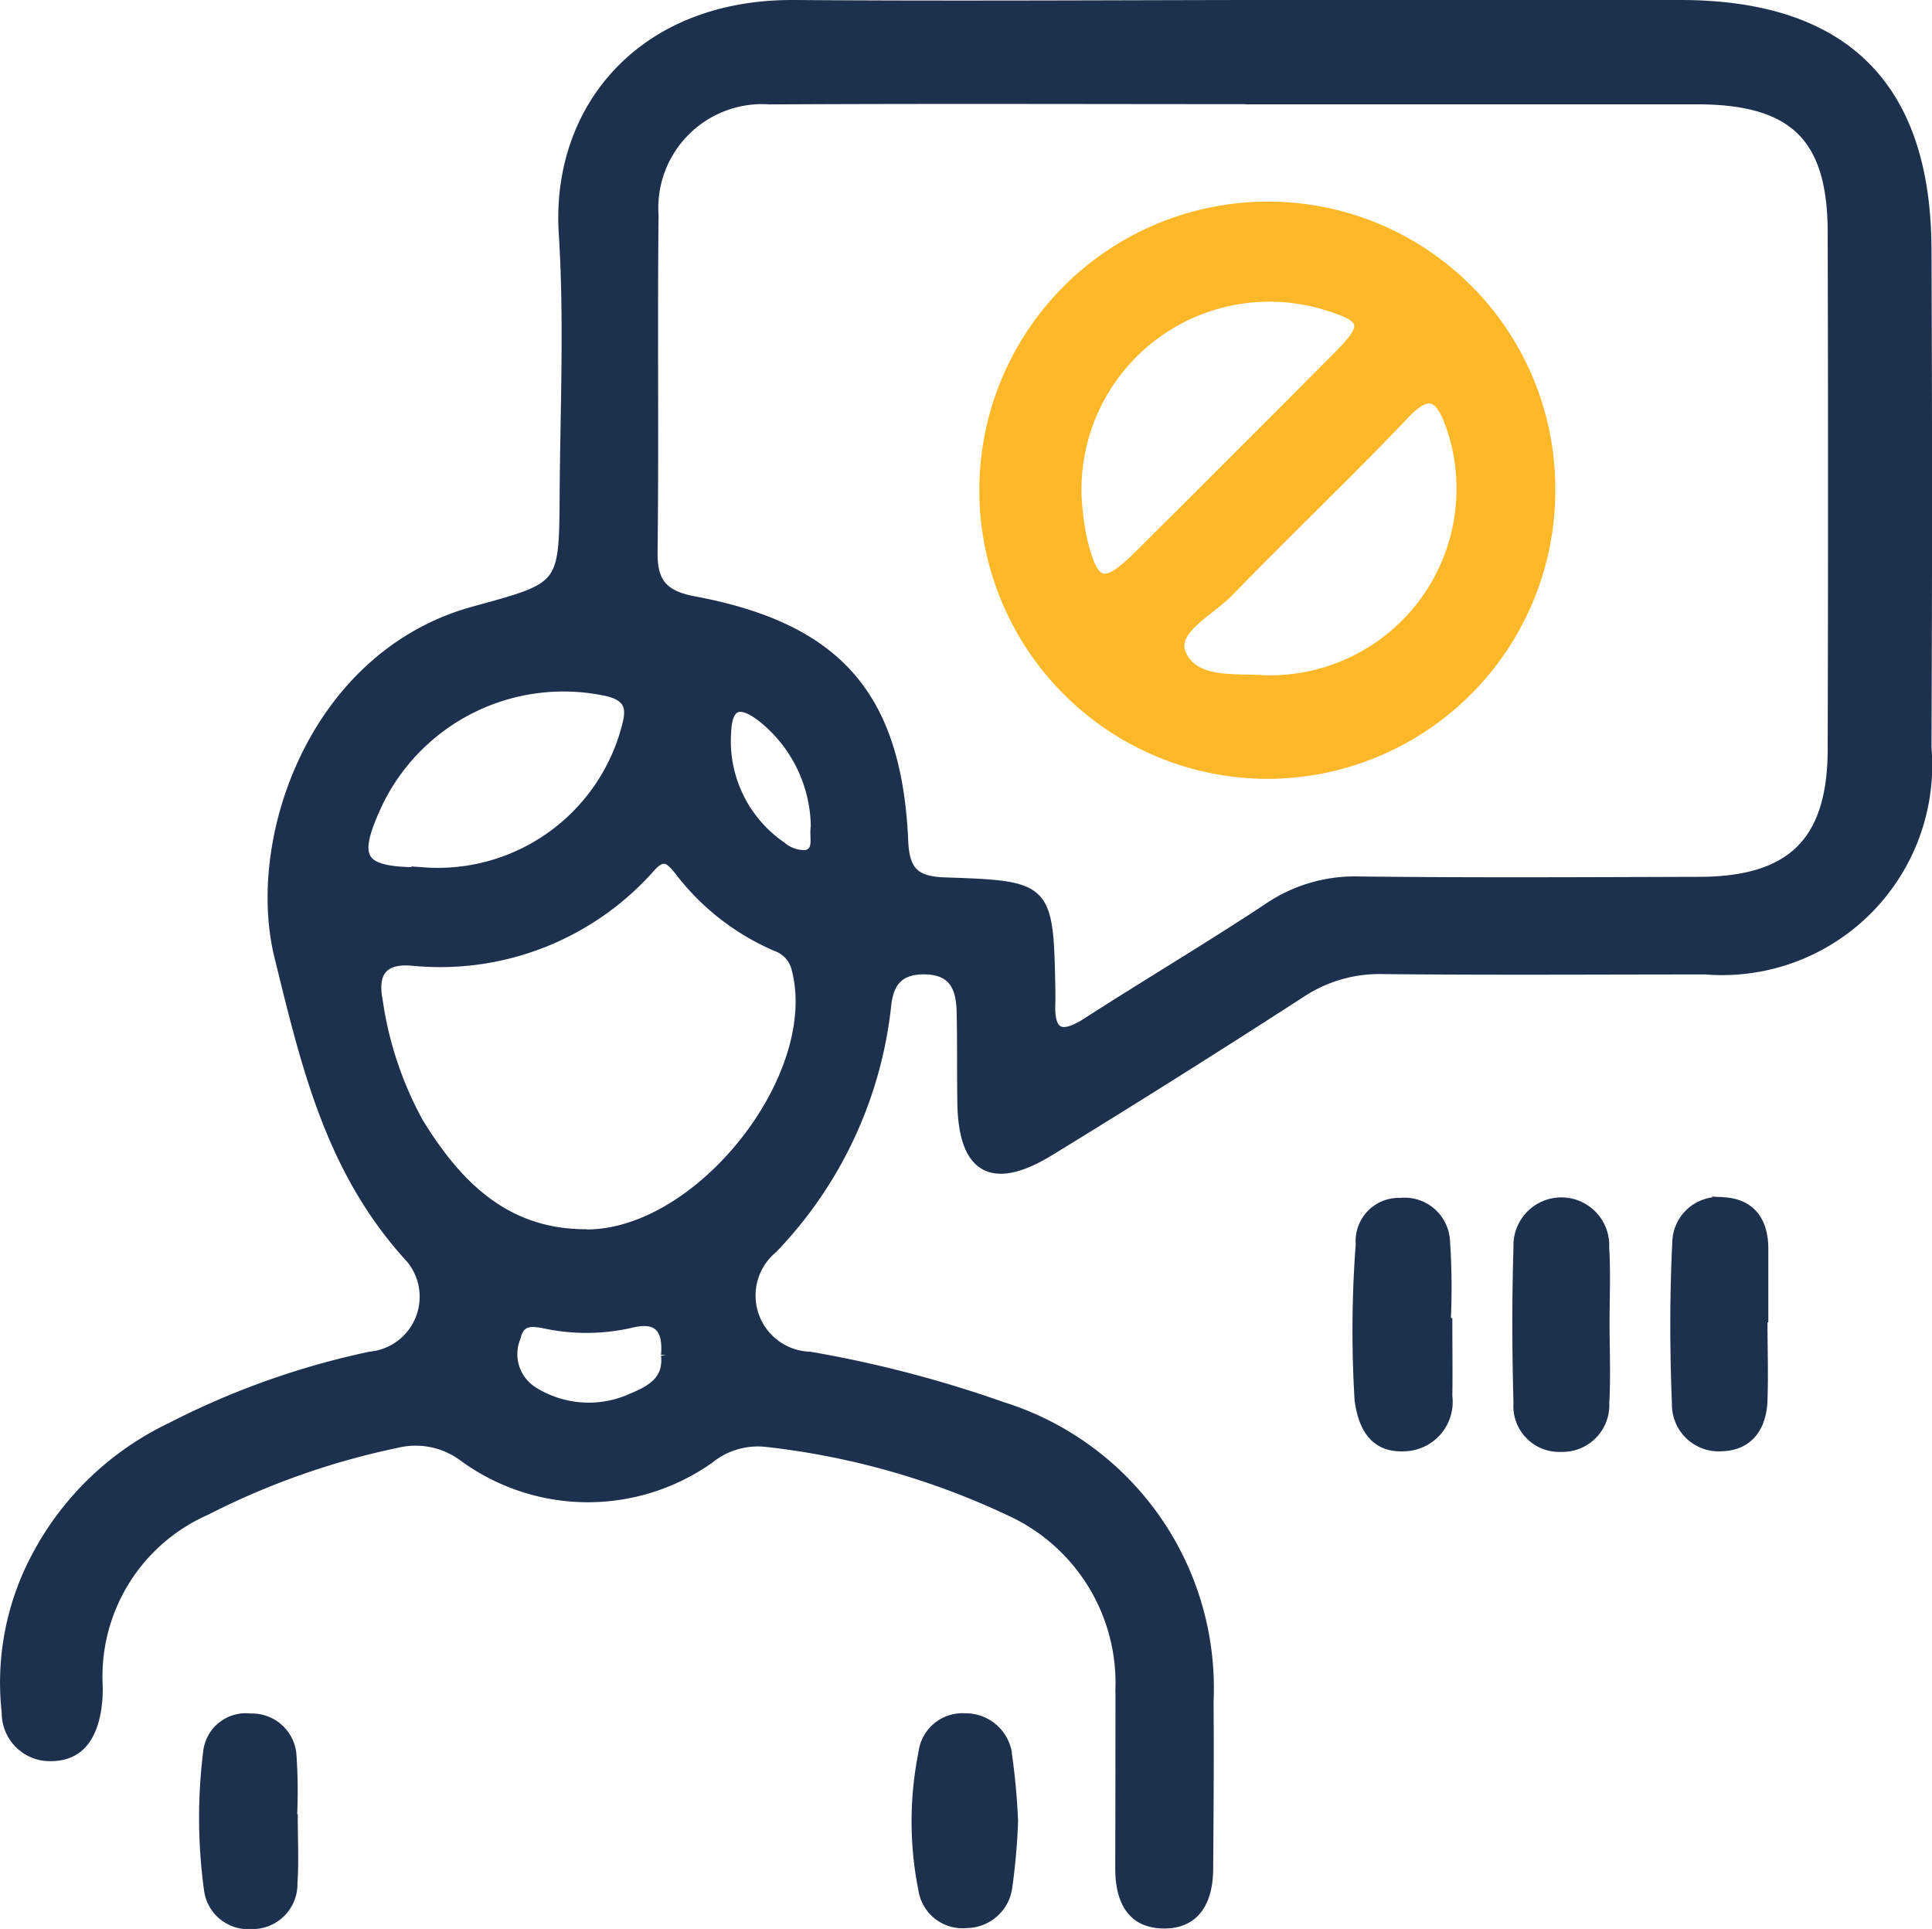 <?xml version="1.0" encoding="utf-8"?>
<svg xmlns="http://www.w3.org/2000/svg" width="41.265" height="41.198" viewBox="0 0 41.265 41.198">
  <g id="misscommunication" transform="translate(0.1 0.1)">
    <path id="Path_48632" data-name="Path 48632" d="M26.54,0c3.091,0,6.182-.008,9.273,0,3.479.01,5.225,1.738,5.241,5.211q.024,5.327,0,10.654a4.388,4.388,0,0,1-4.725,4.747c-2.3,0-4.6.016-6.9-.008a3.03,3.03,0,0,0-1.755.513q-2.65,1.714-5.342,3.362c-1.228.757-1.859.407-1.884-1.011-.011-.658,0-1.315-.016-1.973-.013-.514-.176-.883-.8-.885-.565,0-.755.312-.8.789a8.857,8.857,0,0,1-2.424,5.17,1.3,1.3,0,0,0,.789,2.3,25.164,25.164,0,0,1,4.1,1.069,6.3,6.3,0,0,1,4.423,6.308c.01,1.184,0,2.368-.008,3.551,0,.67-.251,1.219-1,1.19-.693-.027-.893-.568-.892-1.194q.005-1.924.005-3.847a4.034,4.034,0,0,0-2.209-3.7A16.421,16.421,0,0,0,16.24,30.7a1.644,1.644,0,0,0-1.192.363A4.5,4.5,0,0,1,9.777,31a1.708,1.708,0,0,0-1.4-.276A16.235,16.235,0,0,0,4.3,32.162a3.873,3.873,0,0,0-2.308,3.714,2.843,2.843,0,0,1-.039.589c-.1.531-.356.943-.955.949a.928.928,0,0,1-.961-.935,5.722,5.722,0,0,1,.639-3.338,6.329,6.329,0,0,1,2.871-2.756,17.009,17.009,0,0,1,4.258-1.517,1.278,1.278,0,0,0,.87-2.081c-1.712-1.86-2.23-4.079-2.815-6.458-.6-2.431.665-6.214,3.873-7.29.125-.042.251-.077.378-.112,1.821-.5,1.83-.5,1.842-2.436.012-1.872.1-3.75-.019-5.615C11.77,2.232,13.6-.024,16.873,0c3.222.024,6.445.005,9.667,0M26.5,2.024c-3.384,0-6.769-.013-10.153.006A2.318,2.318,0,0,0,13.866,4.5c-.026,2.4.008,4.8-.021,7.2-.008.656.237.914.876,1.034,3.074.577,4.343,2.034,4.478,5.138.028.637.25.846.877.867,2.225.074,2.224.094,2.266,2.35,0,.066,0,.132,0,.2-.039.718.234.8.8.429,1.271-.818,2.572-1.589,3.832-2.422a3.282,3.282,0,0,1,1.935-.577c2.431.029,4.863.015,7.294.008,1.964-.005,2.829-.856,2.834-2.817q.015-5.52,0-11.041c0-2.036-.821-2.839-2.887-2.841q-4.83,0-9.66,0m-14.06,24.23c2.407,0,5.058-3.339,4.484-5.637a.668.668,0,0,0-.426-.5,5.163,5.163,0,0,1-2.076-1.614c-.186-.229-.325-.4-.607-.09a6,6,0,0,1-5.12,2.007c-.646-.049-.82.292-.71.851a7.674,7.674,0,0,0,.869,2.6c.825,1.342,1.861,2.388,3.587,2.378m-3.49-7.729a4.165,4.165,0,0,0,4.293-2.938c.109-.391.249-.768-.353-.914A4.4,4.4,0,0,0,8,17c-.6,1.265-.438,1.53.948,1.523m5.17,10.32c.049-.557-.156-.827-.74-.683a4.247,4.247,0,0,1-1.652.05c-.312-.046-.7-.218-.805.253a.938.938,0,0,0,.338,1.133,2.225,2.225,0,0,0,2.151.155c.42-.174.766-.384.708-.907m3.2-11.283a3.025,3.025,0,0,0-1.17-2.358c-.433-.324-.706-.282-.732.337a2.727,2.727,0,0,0,1.177,2.435.756.756,0,0,0,.523.181c.288-.072.163-.375.2-.595M30.785,28.146a14.942,14.942,0,0,0-.016-1.762.871.871,0,0,0-.957-.8.823.823,0,0,0-.855.889,24.407,24.407,0,0,0-.025,3.329c.082.6.337,1.032.976.994a.956.956,0,0,0,.912-1.077c.008-.523,0-1.047,0-1.57h-.036m3.387-1.622a.923.923,0,1,0-1.845,0c-.034,1.111-.031,2.225,0,3.336a.879.879,0,0,0,.921.946.9.9,0,0,0,.925-.949c.032-.554.007-1.112.006-1.668s.026-1.114-.009-1.668m3.4,1.619q0-.786,0-1.572c0-.576-.262-.966-.851-1a.888.888,0,0,0-1,.87c-.057,1.143-.054,2.291-.008,3.435a.9.9,0,0,0,.96.92c.587-.016.861-.426.881-.985s0-1.113,0-1.67h.017m-16.152,9.22a.9.9,0,0,0-.9-.769.847.847,0,0,0-.9.748,7.392,7.392,0,0,0,0,2.923.853.853,0,0,0,.929.716.891.891,0,0,0,.878-.788,13.439,13.439,0,0,0,.122-1.4,14.325,14.325,0,0,0-.133-1.432M6.143,38.744a11.177,11.177,0,0,0-.012-1.373.851.851,0,0,0-.88-.774.816.816,0,0,0-.912.725,11.332,11.332,0,0,0,.018,2.938A.851.851,0,0,0,5.273,41a.859.859,0,0,0,.88-.878c.032-.456.007-.916.007-1.375H6.143" transform="translate(0 0)" fill="#1d304d" stroke="#1d304d" stroke-width="0.2"/>
    <path id="Path_48633" data-name="Path 48633" d="M118.022,27.84a6.059,6.059,0,0,1-5.947,6.114,6.064,6.064,0,1,1-.181-12.127,6.032,6.032,0,0,1,6.128,6.013m-6.15,4.1a4.084,4.084,0,0,0,4.009-5.436c-.229-.629-.454-.782-.989-.218-1.219,1.284-2.507,2.5-3.739,3.776-.4.41-1.226.809-1.023,1.308.269.66,1.177.525,1.742.57M107.909,28.1a6.122,6.122,0,0,0,.113.839c.247,1.02.462,1.075,1.22.321q2.123-2.111,4.234-4.234c.668-.672.621-.822-.315-1.1a4.114,4.114,0,0,0-5.253,4.174" transform="translate(-85.003 -17.52)" fill="#fdb829" stroke="#fdb829" stroke-width="0.2"/>
  </g>
</svg>
